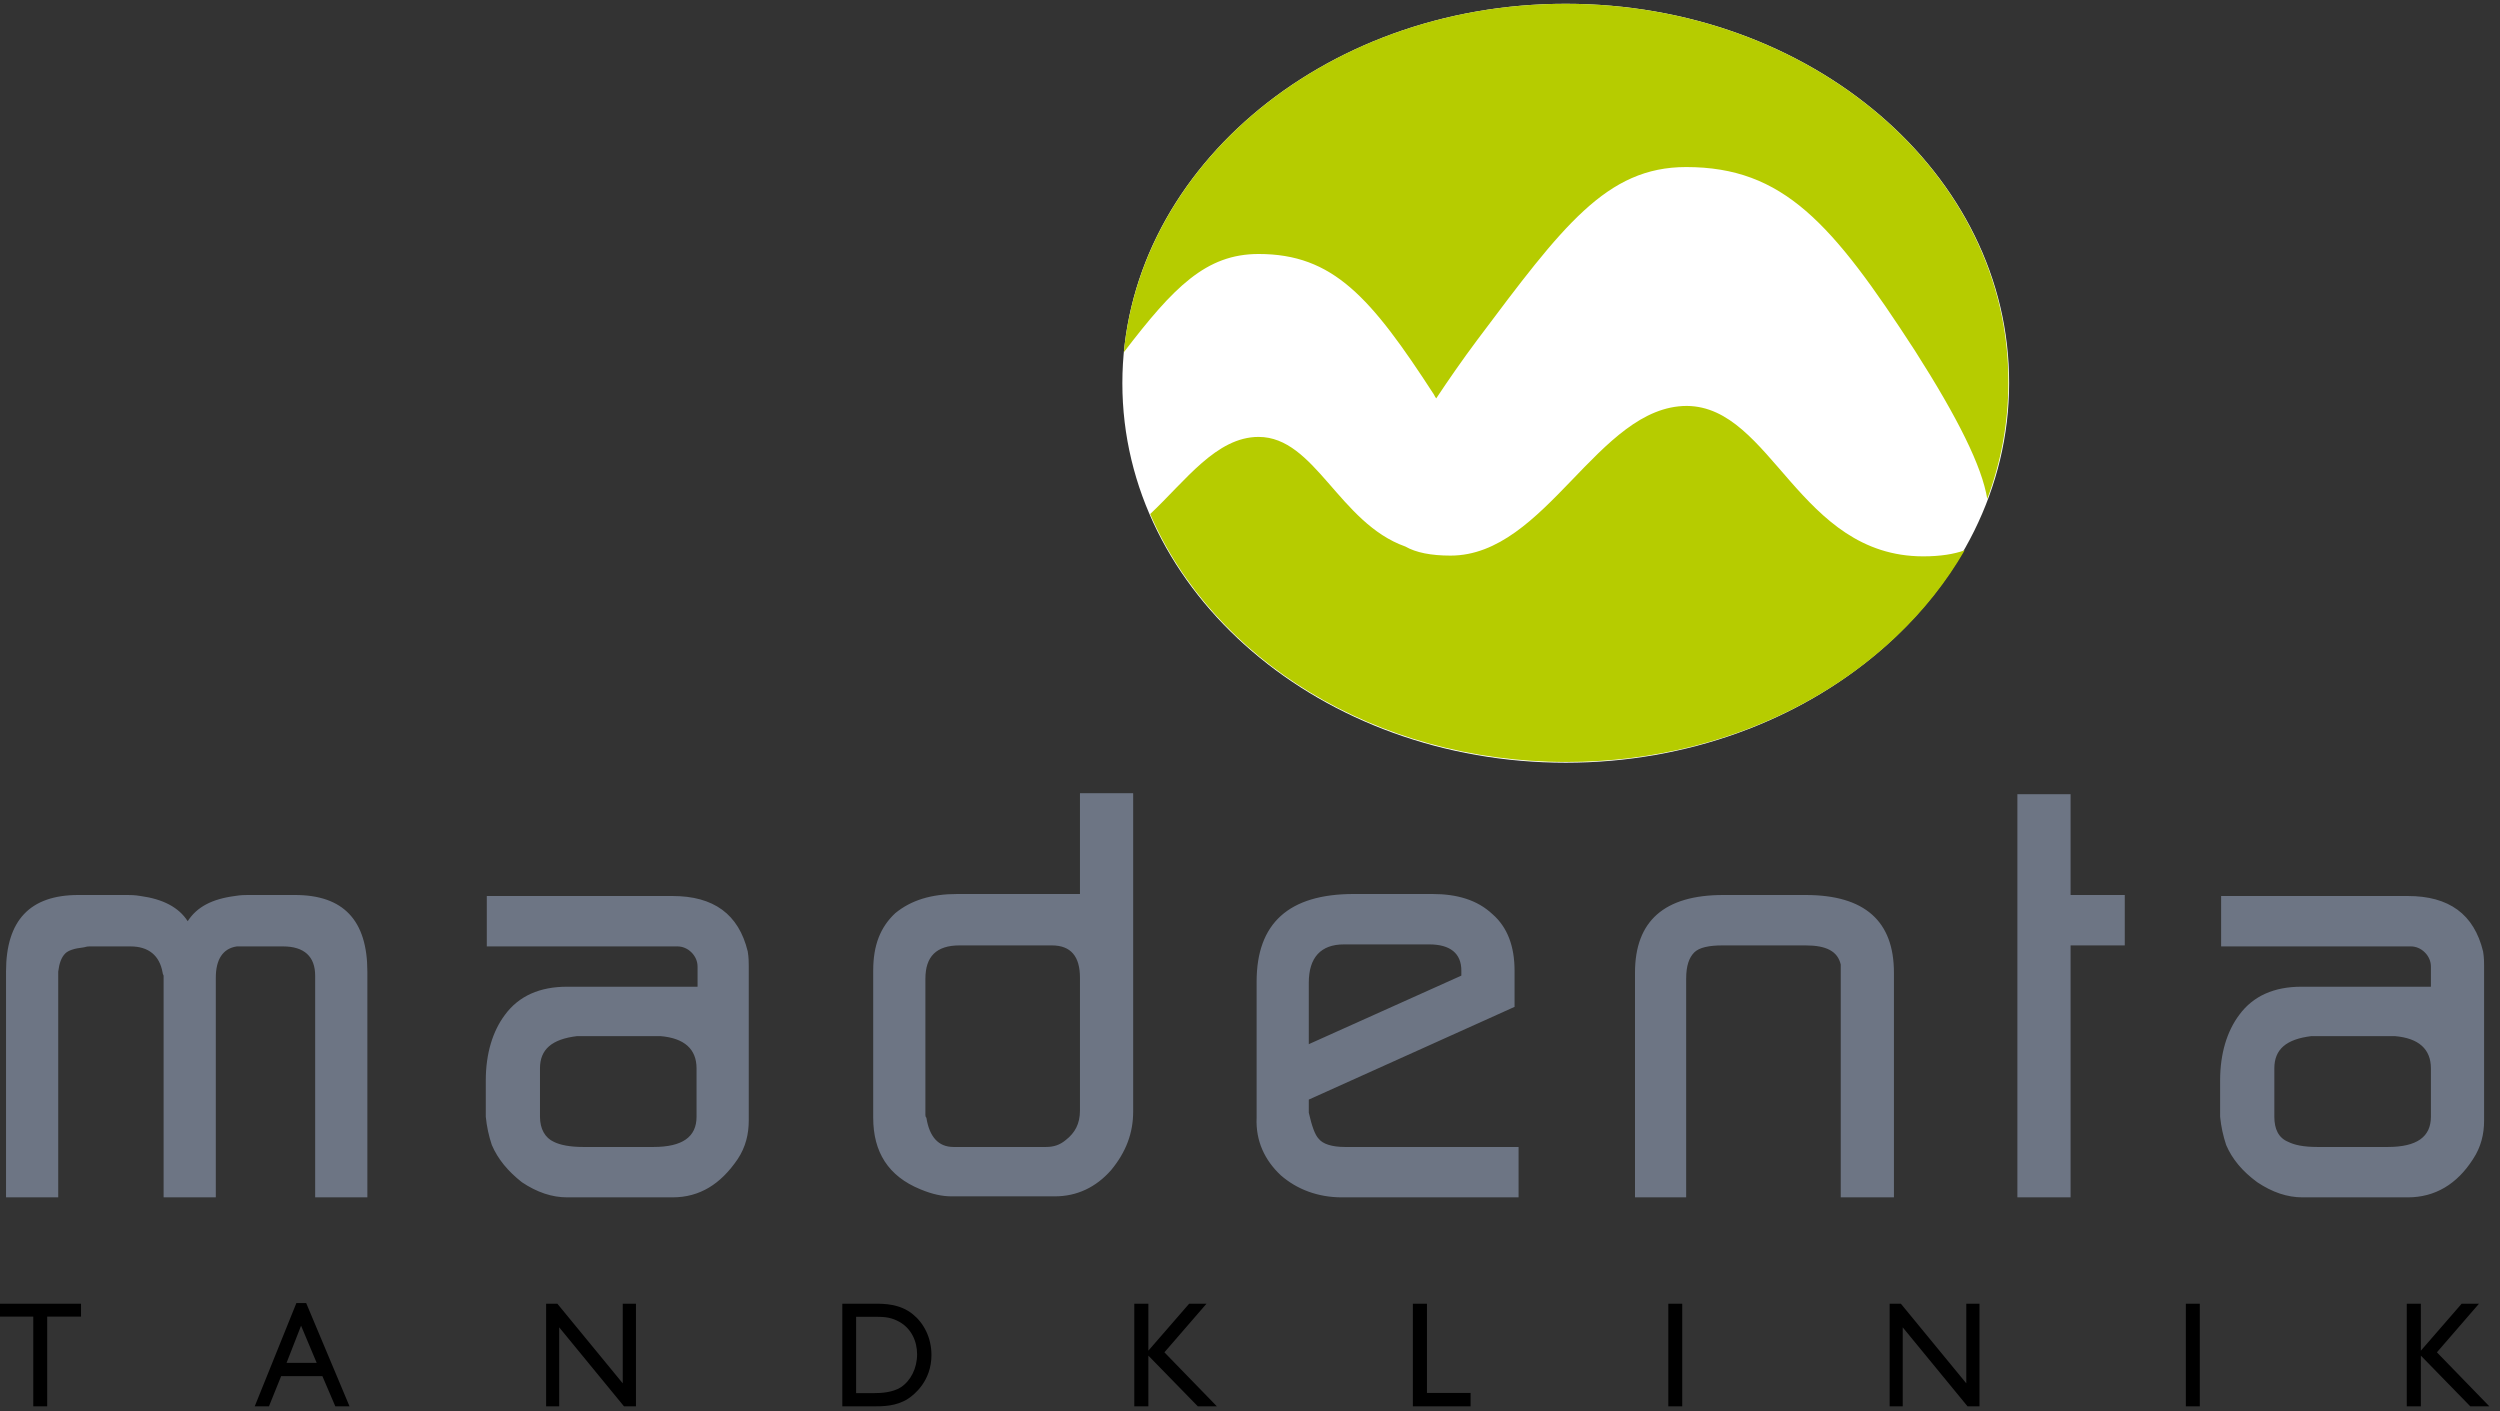 <svg width="124" height="70" viewBox="0 0 124 70" fill="none" xmlns="http://www.w3.org/2000/svg">
<rect x="0" y="0" width="124" height="70" fill="#333333" stroke="none"/>
<g clip-path="url(#clip0_17_632)">
<path d="M120.871 67.075L123.473 69.755H122.528L120.075 67.239V69.755H119.376V64.664H120.075V66.993L122.098 64.664H122.958L120.871 67.075ZM109.11 69.755H108.418V64.664H109.11V69.755ZM98.183 69.755H97.591L94.375 65.836V69.755H93.727V64.664H94.283L97.528 68.613V64.664H98.183V69.755ZM83.439 69.755H82.748V64.664H83.439V69.755ZM70.777 69.09H72.941V69.755H70.078V64.664H70.777V69.09ZM57.755 67.075L60.358 69.755H59.413L56.959 67.239V69.755H56.261V64.664H56.959V66.993L58.982 64.664H59.842L57.755 67.075ZM42.463 65.313V69.099H43.352C43.711 69.099 44.276 69.068 44.685 68.807C45.171 68.486 45.488 67.867 45.488 67.171C45.488 66.552 45.219 65.844 44.487 65.5C44.092 65.313 43.768 65.313 43.33 65.313H42.463ZM43.401 64.664C43.852 64.664 44.635 64.664 45.277 65.187C45.812 65.62 46.2 66.336 46.2 67.21C46.2 68.501 45.34 69.181 45.044 69.374C44.459 69.755 43.796 69.755 43.303 69.755H41.779V64.664H43.401ZM31.544 69.755H30.951L27.736 65.836V69.755H27.087V64.664H27.645L30.888 68.613V64.664H31.544V69.755ZM15.708 67.599L14.933 65.754L14.213 67.599H15.708ZM17.337 69.755H16.632L15.99 68.255H13.945L13.34 69.755H12.634L14.7 64.633H15.187L17.337 69.755ZM4.019 65.305H2.341V69.755H1.65V65.305H0V64.664H4.019V65.305Z" fill="black"/>
<path d="M2.888 59.389V48.191C2.938 47.791 3.037 47.492 3.236 47.292C3.386 47.142 3.684 47.042 4.132 46.992C4.182 46.992 4.282 46.942 4.431 46.942H6.472C7.368 46.942 7.916 47.392 8.065 48.241C8.065 48.241 8.065 48.291 8.115 48.391V59.389H10.704V48.491C10.704 47.592 11.052 47.042 11.749 46.942H14.039C15.085 46.942 15.632 47.441 15.632 48.391V59.389H18.221V48.191C18.221 45.642 17.026 44.392 14.636 44.392H12.297C12.147 44.392 11.948 44.392 11.649 44.442C10.505 44.592 9.758 44.992 9.31 45.692C8.862 44.992 8.065 44.592 6.97 44.442C6.671 44.392 6.472 44.392 6.323 44.392H3.884C1.494 44.392 0.299 45.642 0.299 48.191V59.389H2.888ZM24.394 56.79C24.692 57.49 25.19 58.09 25.887 58.639C26.634 59.139 27.381 59.389 28.127 59.389H33.355C34.699 59.389 35.744 58.739 36.59 57.49C36.989 56.89 37.138 56.24 37.138 55.59V47.892C37.138 47.742 37.138 47.492 37.088 47.192C36.64 45.342 35.396 44.442 33.355 44.442H24.145V46.942H33.603C33.852 46.942 34.101 47.042 34.3 47.242C34.499 47.441 34.599 47.691 34.599 47.941V48.941H28.127C26.783 48.941 25.738 49.391 25.041 50.341C24.444 51.141 24.095 52.241 24.095 53.59V55.39C24.145 55.89 24.244 56.34 24.394 56.79ZM26.783 55.39V52.99C26.783 52.041 27.381 51.541 28.625 51.391H32.757C33.952 51.491 34.549 52.041 34.549 52.99V55.39C34.549 56.39 33.852 56.89 32.409 56.89H28.924C28.277 56.89 27.779 56.79 27.48 56.64C27.032 56.44 26.783 55.99 26.783 55.39ZM45.651 58.989C46.248 59.239 46.746 59.339 47.194 59.339H52.322C53.417 59.339 54.362 58.889 55.109 58.04C55.856 57.14 56.205 56.19 56.205 55.14V39.343H53.566V44.342H47.493C46.198 44.342 45.203 44.642 44.406 45.292C43.659 45.992 43.311 46.892 43.311 48.141V55.44C43.311 57.14 44.058 58.34 45.651 58.989ZM45.9 55.29V48.541C45.9 47.441 46.447 46.892 47.592 46.892H52.172C53.118 46.892 53.566 47.441 53.566 48.491V55.09C53.566 55.74 53.317 56.19 52.869 56.54C52.57 56.79 52.272 56.89 51.873 56.89H47.294C46.547 56.89 46.099 56.39 45.949 55.44C45.9 55.39 45.9 55.34 45.9 55.29ZM63.522 58.29C64.319 58.989 65.364 59.389 66.559 59.389H75.321V56.89H66.709C66.061 56.89 65.613 56.74 65.414 56.49C65.215 56.29 65.066 55.84 64.916 55.19V54.54L75.122 49.941V48.141C75.122 46.942 74.773 45.992 74.026 45.342C73.28 44.642 72.284 44.342 71.04 44.342H67.156C63.921 44.342 62.328 45.792 62.328 48.691V55.44C62.278 56.59 62.726 57.54 63.522 58.29ZM64.916 48.741C64.916 47.492 65.514 46.842 66.659 46.842H70.89C71.936 46.842 72.483 47.292 72.483 48.141V48.391L64.916 51.791V48.741ZM83.634 59.389V48.541C83.634 47.892 83.784 47.492 84.033 47.242C84.281 46.992 84.779 46.892 85.427 46.892H89.558C90.604 46.892 91.151 47.192 91.301 47.842V59.389H93.939V48.241C93.939 45.692 92.496 44.392 89.558 44.392H85.476C82.539 44.392 81.096 45.692 81.096 48.241V59.389H83.634ZM102.701 59.389V46.892H105.389V44.392H102.701V39.393H100.062V59.389H102.701ZM110.417 56.79C110.716 57.49 111.214 58.09 111.96 58.639C112.707 59.139 113.454 59.389 114.201 59.389H119.428C120.772 59.389 121.867 58.739 122.663 57.49C123.062 56.89 123.211 56.24 123.211 55.59V47.892C123.211 47.742 123.211 47.492 123.161 47.192C122.713 45.342 121.469 44.442 119.428 44.442H110.168V46.942H119.577C119.826 46.942 120.075 47.042 120.274 47.242C120.473 47.441 120.573 47.691 120.573 47.941V48.941H114.151C112.807 48.941 111.761 49.391 111.064 50.341C110.467 51.141 110.118 52.241 110.118 53.59V55.39C110.168 55.89 110.268 56.34 110.417 56.79ZM112.807 55.39V52.99C112.807 52.041 113.404 51.541 114.649 51.391H118.78C119.975 51.491 120.573 52.041 120.573 52.99V55.39C120.573 56.39 119.876 56.89 118.432 56.89H114.947C114.25 56.89 113.802 56.79 113.504 56.64C113.006 56.44 112.807 55.99 112.807 55.39Z" fill="#6D7584"/>
<path d="M55.669 19.009C55.669 29.395 65.526 37.831 77.66 37.831C89.795 37.831 99.652 29.395 99.652 19.009C99.689 8.624 89.832 0.188 77.66 0.188C65.526 0.188 55.669 8.624 55.669 19.009Z" fill="white"/>
<path d="M83.67 20.134C79.265 20.134 76.688 27.558 71.947 27.558C70.976 27.558 70.229 27.408 69.706 27.108C66.421 25.945 65.226 21.671 62.426 21.671C60.335 21.671 58.804 23.846 57.049 25.496C60.148 32.694 68.213 37.793 77.696 37.793C86.359 37.793 93.863 33.519 97.448 27.295C96.925 27.483 96.253 27.595 95.394 27.595C89.233 27.595 87.889 20.172 83.67 20.134ZM77.659 0.188C66.122 0.188 56.676 7.799 55.742 17.472C58.207 14.248 59.812 12.598 62.426 12.598C66.122 12.598 67.989 14.735 71.125 19.572C71.162 19.647 71.2 19.722 71.237 19.759C71.835 18.859 72.507 17.884 73.291 16.835C77.51 11.211 79.675 8.286 83.633 8.286C88.449 8.286 90.876 11.061 94.983 17.397C97.112 20.734 98.306 23.134 98.568 24.746C99.24 22.946 99.613 20.996 99.613 19.009C99.688 8.624 89.831 0.188 77.659 0.188Z" fill="#B6CC00"/>
</g>
<defs>
<clipPath id="clip0_17_632">
<rect width="123.472" height="70" fill="white"/>
</clipPath>
</defs>
</svg>
